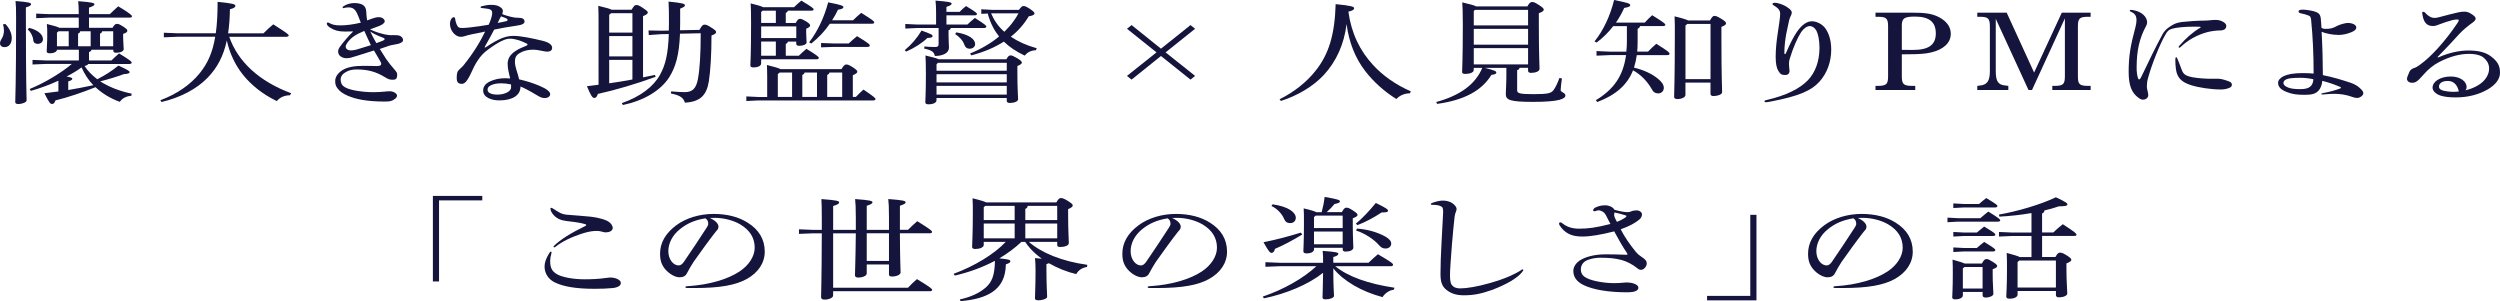<?xml version="1.0" encoding="UTF-8"?><svg id="_レイヤー_2" xmlns="http://www.w3.org/2000/svg" viewBox="0 0 1094.77 131.82"><defs><style>.cls-1{fill:#14143c;}</style></defs><g id="_レイヤー_2-2"><path class="cls-1" d="M2.33,10.49c1.71,1.72,2.82,4.02,2.82,6.13,0,2.7-1.41,4.02-3.12,4.02-1.29,0-2.02-.64-2.02-1.67,0-.74.31-1.37.8-2.16.55-.88.92-2.01.92-3.63,0-.78-.18-1.72-.43-2.5l1.04-.2ZM11.34,8.04c0,28.93.31,34.37.31,35.94,0,.78-1.84,1.57-3.68,1.57-.86,0-1.29-.29-1.29-.83,0-2.06.37-7.45.37-36.67,0-4.12-.06-5.88-.25-7.6,6.19.49,6.8.83,6.8,1.37,0,.49-.43.88-2.27,1.42v4.8ZM12.81,12.21c3.8.93,6,2.94,6,4.95,0,1.23-1.04,2.06-2.33,2.06-1.04,0-1.84-.59-1.9-1.57-.18-1.86-1.1-3.58-2.45-4.8l.67-.64ZM38.67,27.99c-.31.54-.98.78-1.65.88,1.41,2.21,3.31,4.12,5.58,5.83,3.12-1.57,6.43-3.63,9.25-5.98,4.29,1.96,4.9,2.4,4.9,2.89,0,.44-.61.78-2.45.83-3.06,1.13-6.86,2.3-10.42,3.19,3.74,2.4,8.4,4.27,13.79,5.39l-.18.93c-2.39.2-4.04,1.18-5.02,2.65-4.11-1.47-7.72-3.68-10.66-6.42-6.25,2.5-12.07,4.46-17.53,5.79-.37,1.18-.86,1.57-1.53,1.57-.8,0-1.35-.88-3.31-4.71,2.08-.25,4.11-.49,6.13-.78v-4.71c-3.86,1.77-7.91,3.28-12.07,4.46l-.49-.83c6.8-2.79,14.16-7.3,18.45-10.98h-11.09l-6.13.25v-2.01l6.13.25h14.16v-4.71h-9.56c-.12.93-1.41,1.57-3.12,1.57-.98,0-1.41-.29-1.41-.88,0-1.37.25-3.48.25-6.86,0-2.26,0-3.68-.18-5.1,3.31.83,4.84,1.27,5.45,1.67h8.52v-4.46h-12.93l-5.7.25v-2.01l5.7.25h12.93c0-2.3-.06-3.92-.24-5.69,6.43.49,7.11.83,7.11,1.37,0,.44-.49.83-2.39,1.47v2.84h9.13c1.1-1.08,2.45-2.35,3.68-3.43,5.33,3.19,6.01,3.97,6.01,4.36,0,.34-.31.59-.92.59h-17.89v4.46h10.29c.86-1.47,1.35-1.72,1.96-1.72.67,0,1.04.15,2.7,1.18,1.65,1.08,1.84,1.37,1.84,1.86s-.49.88-1.84,1.37v1.62c0,1.91.25,3.82.25,5.05,0,.93-1.53,1.57-3.31,1.57-.86,0-1.23-.29-1.23-.88v-.44h-9.56c-.12.54-.49.83-1.1,1.03v3.68h9.8c.98-.98,2.02-1.91,3.37-3.09,5.21,3.19,5.52,3.58,5.52,4.02,0,.34-.37.59-.98.59h-17.96ZM25.68,13.68l-.74.59v5.98h5.15v-6.57h-4.41ZM29.9,39.42c3.68-.64,7.35-1.32,10.97-2.11-2.27-2.35-3.92-5-5.15-7.79-2.02,1.47-4.23,2.79-6.56,3.97,2.14.39,2.51.69,2.51.98,0,.44-.37.74-1.78,1.18v3.77ZM35.11,13.68c-.06.54-.37.83-.92,1.03v5.54h5.51v-6.57h-4.6ZM44.73,13.68c-.06.54-.37.83-.92,1.03v5.54h5.76v-6.57h-4.84Z"/><path class="cls-1" d="M100.37,16.08c3.86,11.03,13.24,19.61,27.15,24.76l-.55.88c-2.45,0-4.47.98-5.76,2.55-1.65-.83-3.25-1.67-4.78-2.65-2.63-1.67-4.96-3.53-7.05-5.59-3.19-3.14-5.7-6.72-7.42-10.49-1.23-2.55-2.02-5.15-2.63-7.84-1.47,6.86-4.17,11.96-8.46,16.38-4.9,5.05-12.19,8.73-20.16,10.59l-.49-.78c7.23-2.7,13.18-6.81,17.22-11.82,3.43-4.22,5.64-8.97,6.8-15.98h-16.36l-6.13.25v-2.01l6.13.25h16.61c.55-3.87.8-8.38.8-13.78,6.86.69,7.78,1.08,7.78,1.72,0,.59-.49,1.08-2.39,1.52-.06,3.92-.31,7.4-.8,10.54h15.5c1.29-1.32,2.88-2.79,4.29-3.92,6.31,4.02,6.74,4.46,6.74,4.85,0,.34-.37.59-.98.59h-25.06Z"/><path class="cls-1" d="M156.9,7.11c-1.16-2.99-2.21-3.87-4.29-3.87-.61,0-1.47.1-1.9.25-.12.05-.24.1-.37.1-.18,0-.31-.15-.31-.29,0-.2.12-.39.43-.59,1.22-.83,3-1.37,4.72-1.37,1.35,0,2.45.25,3.19.54,1.1.49,1.9,1.37,2.02,3.24.06,1.23.12,2.25.37,3.82,3.62-1.32,4.04-1.42,5.21-1.42,1.29,0,2.51.83,2.51,1.86,0,.59-.98,1.42-2.33,1.96-1.35.54-2.51.93-4.11,1.52,2.02.98,4.04,1.67,6.5,2.21.92.2,1.78.29,2.51.34.55,0,1.59-.05,2.45,0,1.16.05,1.71.2,2.33.74.49.49.67.98.67,1.37,0,.44-.18.78-.8,1.13-.61.39-1.53.64-2.7.83-.86.1-1.78.34-2.57.54-1.29.44-2.63.88-4.11,1.42,1.04,1.72,2.08,3.33,2.82,4.46,1.1,1.57,2.33,3.09,3.62,4.56.98,1.13,1.17,1.52,1.17,2.21,0,1.86-.61,2.26-1.96,2.26-1.23,0-1.96-.25-3.31-1.08-3.98-2.45-7.54-3.43-12.5-3.43-1.78,0-3.25.29-4.6,1.08-1.41.69-2.39,1.91-2.39,3.24,0,1.18.31,2.16,1.04,2.84.92.83,2.39,1.47,5.03,2.01,2.45.44,5.03.78,8.27.78,1.59,0,3.55-.1,4.9-.25.8-.1,1.35-.15,2.33-.15,1.78,0,3.12,1.13,3.12,1.86,0,.64-.43,1.23-1.41,1.81-.8.59-1.78.83-3.98.83-7.97,0-12.87-1.08-16.3-2.6-2.08-.88-3.43-1.91-4.29-3.09-.8-.93-1.1-1.96-1.1-3.24,0-1.91,1.17-3.58,3.31-4.9,1.96-1.18,4.84-1.81,9.07-1.81,2.88,0,5.03.1,5.7.1,1.41,0,2.08-.2,2.08-1.08,0-.15-.06-.34-.18-.59-1.04-1.76-1.9-3.38-3-5.15-2.33.74-4.9,1.52-7.48,2.35-.55.2-1.23.39-1.96.59-.98.34-1.84.44-2.64.44-.98,0-1.9-.29-2.7-.93-.55-.44-.92-1.23-.92-2.11,0-.54.31-1.27.8-1.96,1.47-2.01,3.43-4.36,5.33-6.23.25-.25.31-.29.31-.39s-.06-.15-.18-.15-.12,0-.61.05c-1.04.05-2.08.05-2.76.05-2.82,0-4.72-.59-6.43-1.72-.98-.64-1.41-1.23-1.41-1.77,0-.34.24-.49.49-.49.12,0,.24.05.43.15,1.53.83,2.57,1.13,4.96,1.13,2.51,0,5.39-.34,9.01-1.18-.31-.83-.74-1.96-1.1-2.84ZM159.54,13.53c-4.04,1.67-5.82,2.99-7.41,5.15-.55.78-.74,1.23-.74,1.72,0,.98.86,1.67,2.33,1.67.67,0,1.66-.15,2.51-.39,1.96-.59,3.98-1.23,6.19-1.91-.98-2.11-1.84-3.77-2.88-6.23ZM167.81,17.75c.49-.25.61-.44.61-.64s-.06-.34-.43-.49c-2.82-1.08-4.6-1.91-5.88-2.84.92,1.91,1.72,3.43,2.7,5.1,1.04-.34,2.02-.74,3-1.13Z"/><path class="cls-1" d="M215.54,5.69c0-.98-.43-1.52-1.53-1.76-.67-.15-1.9-.29-2.94-.39-.49-.05-.61-.15-.61-.39,0-.2.12-.29.55-.44,1.35-.34,2.82-.59,3.86-.59,2.08,0,3.19.29,4.17.98.86.59,1.16,1.03,1.16,1.72,0,.44-.12.78-.25,1.37,1.35.59,2.64.83,3.8,1.18,1.04.29,2.21.44,3.62.44,1.53,0,2.33.64,2.33,1.62,0,.83-.86,1.47-3.49,1.81-3.43.49-6.19.98-9.8,1.72-1.23,2.35-2.45,4.61-3.98,7.26-.12.2-.18.34-.18.44s.06.15.18.15.18-.05.49-.25c5.7-3.78,8.64-4.85,11.95-4.85,3.06,0,8.09.98,13.3,2.3,2.57.74,3.62,1.77,3.62,2.94,0,1.08-.8,1.67-2.21,1.67-.37,0-1.35-.15-2.45-.39-1.23-.25-2.57-.49-3.49-.49-2.39,0-4.47.49-6.19,1.57-1.47.93-1.96,1.91-1.96,3.78,0,.98.25,2.21.61,3.38.43,1.32.86,2.65,1.23,4.27,3.06.69,5.88,1.57,8.82,2.79,3.37,1.42,4.78,2.65,4.78,3.68s-.98,1.72-2.45,1.72c-1.1,0-1.9-.34-3.68-1.42-2.57-1.57-5.27-2.99-6.86-3.63,0,3.97-3.68,6.08-9.31,6.08-3.31,0-7.05-1.27-7.05-4.27,0-1.81.98-3.09,3.06-4.07,2.08-.93,4.04-1.37,6.68-1.37.67,0,1.41.05,2.08.1-.25-1.03-.49-2.01-.67-2.89-.25-1.03-.43-2.3-.43-3.48,0-2.16.98-4.02,3.43-5.64,1.23-.83,2.82-1.57,4.6-2.26.55-.2.67-.34.67-.54,0-.25-.12-.39-.37-.49-2.57-1.27-5.03-2.11-7.35-2.11-1.96,0-4.6,1.13-9.56,4.76-2.08,1.52-3.25,2.89-4.41,4.61-1.17,1.67-2.33,4.07-3.06,5.74-1.65,3.58-2.82,4.66-3.98,4.66-1.53,0-2.27-.59-2.27-2.65,0-2.21.31-2.89,1.29-3.77.43-.39.92-.83,1.47-1.42,4.6-5.64,7.72-10.93,9.68-15.05-1.72.34-3.86.78-5.58,1.13-1.41.29-2.51.59-3.37.88-.61.2-1.1.29-1.78.29-2.21,0-4.66-2.6-4.66-5.64,0-1.81.92-2.94,1.59-2.94.43,0,.61.15.67.64.12.93.43,2.21,1.04,3.24.37.59.8.83,2.08.83.86,0,2.08-.1,3.37-.25,2.82-.34,5.58-.69,8.21-1.18,1.1-2.35,1.53-4.27,1.53-5.1ZM219.4,36.48c-1.96,0-3.43.34-4.66.98-.8.44-1.23,1.03-1.23,1.86,0,1.23,1.47,2.11,4.29,2.11,3.25,0,6-1.42,6-3.09v-1.37c-1.59-.34-2.88-.49-4.41-.49ZM219.4,7.16c-.49.83-1.04,1.96-1.47,2.89,1.53-.25,2.88-.59,3.98-.83.31-.15.37-.34.37-.54,0-.15-.06-.29-.25-.44-.67-.44-1.78-.74-2.64-1.08Z"/><path class="cls-1" d="M276.57,4.27c1.1-1.86,1.47-2.06,2.08-2.06.74,0,1.23.15,2.94,1.32,1.78,1.18,2.08,1.52,2.08,1.96,0,.49-.55.98-2.08,1.57v26.82c1.72-.34,3.49-.69,5.21-1.08l.31.83c-8.4,3.09-17.71,5.83-25.31,7.5-.37,1.27-.92,1.77-1.53,1.77-.8,0-1.47-.83-3.25-5.15,1.72-.2,3.43-.39,5.09-.64V10.15c0-2.79,0-5.39-.12-7.6,3.55.83,5.15,1.32,5.88,1.72h8.7ZM266.77,6.47v7.8h10.17V5.79h-9.31l-.86.69ZM266.77,24.71h10.17v-8.92h-10.17v8.92ZM266.77,36.48c3.43-.49,6.8-1.03,10.17-1.67v-8.58h-10.17v10.25ZM306.29,13.09c1.1-2.01,1.59-2.3,2.21-2.3s1.16.1,2.82,1.18c1.96,1.23,2.27,1.62,2.27,2.06,0,.59-.49.93-2.02,1.52,0,7.94-.43,15.44-1.16,20.05-.98,5.98-3.62,8.97-10.48,9.36-.67-2.26-2.33-3.28-6.13-4.02l.12-.93c2.27.2,4.17.34,5.88.34,3.43,0,5.03-1.57,5.82-5.69.8-4.17,1.23-10.83,1.23-20.1l-9.07.2c-.37,9.51-1.96,14.66-4.72,19.07-3.74,5.83-11.03,10.2-20.28,12.16l-.49-.83c8.15-2.84,13.91-7.21,16.79-12.5,2.33-4.27,3.49-8.92,3.8-17.75l-3.25.05-5.52.39-.12-2.01,5.64.1,3.25-.05c.06-1.08.06-2.25.06-3.43,0-4.22,0-6.57-.18-9.27,6.5.64,7.17,1.03,7.17,1.62,0,.49-.37.78-2.08,1.47v6.47c0,1.03,0,2.06-.06,2.99l8.52-.15Z"/><path class="cls-1" d="M368.5,30.25c.98-1.67,1.53-2.01,2.08-2.01.67,0,1.23.2,2.82,1.18,1.71,1.13,2.02,1.57,2.02,1.96,0,.44-.37.88-1.96,1.57v9.51h1.29c1.1-1.13,2.21-2.21,3.37-3.24,4.78,3.24,5.27,3.78,5.27,4.17,0,.34-.37.59-.98.59h-50.25l-5.33.25v-2.01l5.33.25h3.8v-9.02c0-2.06-.06-3.24-.12-5,3.68.93,5.27,1.42,5.94,1.81h26.72ZM345.02,18.19c-.06.54-.43.83-.92,1.03v5.2h5.7c1.04-.98,2.21-2.11,3.31-3.04,5.03,3.04,5.45,3.58,5.45,3.97s-.31.59-.86.59h-24.39v1.86c0,1.03-1.41,1.72-3.37,1.72-.92,0-1.35-.29-1.35-.88,0-1.27.31-4.22.31-18.68,0-4.76-.06-6.18-.18-8.48,3.25.78,4.72,1.27,5.45,1.67h13.54c.92-.88,2.08-1.96,3.19-2.89,4.9,2.94,5.39,3.43,5.39,3.82s-.31.59-.92.59h-10.36c-.12.49-.43.78-.92.98v4.41h4.35c.8-1.42,1.23-1.81,1.84-1.81.74,0,1.04.15,2.76,1.13,1.47.98,1.72,1.32,1.72,1.81,0,.44-.49.88-1.72,1.37v1.86c0,1.91.18,3.24.18,4.12s-1.47,1.52-3.25,1.52c-.8,0-1.29-.29-1.29-.88v-.98h-3.68ZM339.75,4.66h-5.76l-.67.59v4.8h6.43v-5.39ZM348.7,11.57h-15.38v5.1h15.38v-5.1ZM333.32,24.42h6.43v-6.23h-6.43v6.23ZM340.61,32.46v10h6.25v-10.69h-5.45l-.8.69ZM352.32,31.77c-.06.54-.43.78-.98,1.03v9.66h6.43v-10.69h-5.45ZM373.58,8.87c1.1-1.13,2.27-2.16,3.55-3.24,5.27,3.28,5.7,3.73,5.7,4.17,0,.34-.31.59-.92.59h-18.51c-2.21,3.19-4.9,6.13-8.15,8.68l-.92-.54c3.8-4.95,6.62-10.98,8.33-17.5,5.82,1.08,6.68,1.57,6.68,2.06,0,.54-.55.88-2.39,1.18-.74,1.57-1.59,3.14-2.57,4.61h9.19ZM371.68,19.02c1.1-1.03,2.33-2.11,3.62-3.19,5.15,3.09,5.58,3.68,5.58,4.12,0,.34-.37.59-.98.59h-14.95l-5.39.2v-1.91l5.39.2h6.74ZM368.8,31.77h-5.58c-.06.54-.43.78-.98,1.03v9.66h6.56v-10.69Z"/><path class="cls-1" d="M396.2,21.96c2.88-2.35,5.39-5.29,7.35-8.58,4.41,1.57,4.84,1.91,4.84,2.45,0,.49-.74.78-2.27.78-2.21,2.16-5.58,4.36-9.31,5.98l-.61-.64ZM420.22,5.2c.92-.98,1.72-1.67,2.82-2.55,4.41,2.7,4.78,3.09,4.78,3.48,0,.34-.37.59-.98.59h-12.38v4.02h9.19c1.04-.98,2.08-1.91,3.25-2.89,4.78,3.04,5.02,3.38,5.02,3.82,0,.34-.37.59-.98.59h-14.58c-.12.54-.43.83-.98.98v2.35c0,2.5.18,4.07.18,5.29,0,2.26-2.51,3.63-6.19,3.63-.31-1.81-1.47-2.55-4.66-3.24l.12-.93c1.78.15,2.94.25,4.6.25,1.16,0,1.59-.34,1.59-1.27v-7.06h-9.31l-5.27.25v-2.01l5.27.25h8.21v-4.95c0-2.21-.06-3.77-.25-5.54,6.31.49,7.05.83,7.05,1.32,0,.44-.43.88-2.27,1.42v2.21h5.76ZM440.68,25.98c.8-1.47,1.29-1.72,1.84-1.72.61,0,1.04.15,3,1.27,1.72,1.08,1.96,1.52,1.96,1.96,0,.39-.61.88-1.96,1.42v3.68c0,6.37.31,9.51.31,10.83,0,1.03-1.71,1.67-3.68,1.67-.8,0-1.29-.34-1.29-.93v-1.23h-30.76v.98c0,1.08-1.47,1.77-3.49,1.77-.98,0-1.41-.25-1.41-.93,0-1.08.25-3.68.25-12.26,0-4.07-.06-5.93-.18-8.19,3.68.88,5.21,1.32,5.82,1.67h29.6ZM440.87,27.5h-30.15l-.61.64v2.84h30.76v-3.48ZM440.87,32.5h-30.76v3.58h30.76v-3.58ZM440.87,37.6h-30.76v3.82h30.76v-3.82ZM418.81,14.17c5.82.98,8.21,3.14,8.21,5.1,0,1.27-1.1,2.06-2.39,2.06-1.1,0-1.84-.44-2.33-1.72-.55-1.72-2.21-3.58-4.04-4.71l.55-.74ZM446.2,4.31c1.1-1.47,1.47-1.67,2.02-1.67.61,0,1.16.2,2.82,1.27,1.78,1.23,1.96,1.57,1.96,2.01,0,.49-.67.93-2.51,1.23-2.02,3.43-4.66,6.42-7.84,8.92,3.12,2.11,6.86,3.82,11.34,5.05l-.37.88c-2.39.05-3.92,1.13-4.9,2.35-3.62-1.72-6.68-3.73-9.13-6.13-4.04,2.6-8.82,4.61-14.28,6.03l-.49-.83c4.9-2.01,9.19-4.51,12.68-7.45-.98-1.27-1.9-2.6-2.63-4.02-1.04-1.96-1.78-3.97-2.33-6.03l-2.82.15v-2.01l4.6.25h11.89ZM434,5.83c1.29,2.99,3.12,5.79,5.82,8.09,1.53-1.52,2.94-3.09,4.11-4.76.8-1.08,1.47-2.21,2.08-3.33h-12.01Z"/><path class="cls-1" d="M523.35,12.6l-12.93,10.34,12.93,10.3-2.02,1.62-12.93-10.34-12.87,10.34-2.02-1.62,12.93-10.3-12.93-10.34,2.02-1.62,12.87,10.34,12.93-10.34,2.02,1.62Z"/><path class="cls-1" d="M560.31,43.49c6.43-3.19,11.89-7.6,15.63-12.31,6.07-7.45,8.58-16.28,8.95-29.37,7.05.69,8.09,1.13,8.09,1.81,0,.54-.49,1.03-2.51,1.47,1.29,9.46,5.02,17.16,10.91,23.48,4.17,4.51,9.68,8.48,16.42,11.42l-.37.88c-2.63,0-4.72,1.13-5.94,2.5-5.27-3.28-9.99-7.5-13.73-12.35-4.29-5.64-6.99-12.31-8.09-20.49-1.04,8.68-4.41,16.33-10.05,22.4-4.66,4.95-11.46,8.97-18.69,11.28l-.61-.74Z"/><path class="cls-1" d="M668.85,2.79c.92-1.67,1.47-1.91,2.08-1.91.67,0,1.16.15,3,1.32,1.84,1.23,2.08,1.52,2.08,2.06,0,.49-.49.93-2.14,1.52v4.95c0,13.83.31,17.6.31,19.41,0,1.13-1.84,1.77-3.74,1.77-.8,0-1.29-.29-1.29-.98v-1.23h-3.74c-.06.54-.37.83-1.04,1.03v8.78c0,1.32.92,1.72,7.17,1.72s7.72-.39,8.76-1.77c.92-1.23,1.84-3.28,2.57-5.29l1.1.15c-.24,1.81-.55,4.27-.55,5.2,0,.83,2.08,1.08,2.08,2.3,0,1.42-2.63,2.79-14.09,2.79-10.11,0-12.01-.78-12.01-3.43,0-1.47.25-4.02.25-8.04v-3.43h-9.44c4.47,1.13,5.03,1.52,5.03,2.06,0,.59-.61.83-2.15,1.03-4.23,6.91-11.83,11.03-23.78,12.7l-.37-.83c10.23-2.79,17.1-7.6,20.16-14.95h-3.74v.98c0,1.03-1.78,1.67-3.68,1.67-.98,0-1.41-.25-1.41-.88,0-1.27.31-5.44.31-20.74,0-5.74-.12-7.45-.25-9.71,3.86.88,5.45,1.37,6.07,1.76h22.43ZM645.93,4.31l-.55.49v6.32h23.78v-6.81h-23.22ZM645.38,12.65v6.91h23.78v-6.91h-23.78ZM645.38,21.08v7.11h23.78v-7.11h-23.78Z"/><path class="cls-1" d="M706.46,11.42c-1.96,2.6-4.41,5.05-7.29,7.21l-.92-.49c3.98-4.95,6.86-11.23,8.58-18.14,6.07,1.23,7.05,1.57,7.05,2.21,0,.59-.43.88-2.63,1.27-.98,2.16-2.15,4.31-3.62,6.42h12.62c1.04-1.18,2.08-2.16,3.25-3.24,4.96,3.09,5.76,3.73,5.76,4.17,0,.34-.37.59-.98.59h-10.11c-.12.64-.49.93-1.04,1.18v5.74c0,1.47-.06,2.89-.18,4.27h4.72c1.1-1.13,2.33-2.3,3.62-3.43,5.33,3.28,5.82,3.87,5.82,4.36,0,.34-.31.59-.98.59h-13.36c-.25,1.86-.67,3.68-1.23,5.49,3.98.93,7.72,2.6,10.36,4.76,1.78,1.37,2.7,2.79,2.7,4.07,0,1.52-1.16,2.45-2.45,2.45s-2.21-.59-2.88-1.96c-1.96-3.48-5.02-6.47-8.15-8.14-2.51,6.37-7.54,10.79-15.63,13.87l-.67-.78c7.84-4.71,12.01-10.64,13.24-19.76h-7.05l-5.88.25v-2.01l5.88.25h7.17c.18-1.52.25-3.19.25-4.9v-6.28h-5.94ZM748.8,8.97c.92-1.62,1.35-2.01,1.96-2.01.67,0,1.23.2,3,1.27,1.9,1.13,2.08,1.62,2.08,2.01,0,.49-.55.98-2.02,1.52v4.95c0,17.21.31,21.67.31,23.68,0,1.03-2.08,1.67-3.8,1.67-.8,0-1.29-.34-1.29-.93v-4.95h-10.97v5.39c0,1.03-1.65,1.81-3.55,1.81-.98,0-1.41-.39-1.41-1.03,0-1.76.31-7.21.31-28.19,0-2.45,0-4.76-.12-7.01,3.62.88,5.21,1.42,5.94,1.81h9.56ZM749.05,10.49h-10.17l-.8.69v23.48h10.97V10.49Z"/><path class="cls-1" d="M787.02,13.78c2.08-2.99,4.29-4.46,6.43-4.46,1.96,0,4.23,1.08,5.7,2.84,1.65,2.16,2.76,5.39,2.76,9.56,0,5.39-1.84,10.34-5.09,13.97-3.49,3.92-8.95,6.42-21.63,8.82-.86.15-1.47.25-1.84.25-.43,0-.67-.15-.67-.39s.18-.44.98-.59c8.52-1.96,14.46-4.95,18.02-8.63,3.19-3.29,5.09-8.33,5.09-14.17,0-3.33-.55-6.03-1.35-7.55-.67-1.23-1.78-2.01-2.88-2.01-1.23,0-2.57.93-3.74,2.55-1.59,2.4-3.49,6.62-5.09,11.86-.18.59-.31,1.23-.31,2.16,0,1.18.25,2.45.25,3.04,0,1.13-.67,1.81-1.84,1.81-1.59,0-2.14-.29-3.06-1.81-.8-1.32-1.16-3.24-1.16-6.13,0-3.14.31-6.47.86-10.1.61-3.92,1.1-7.31,1.1-8.68,0-1.52-.61-2.4-2.76-3.73-.43-.25-.61-.34-.61-.59,0-.29.37-.59.98-.59.55,0,1.1.1,1.96.34,1.84.54,3.06,1.18,4.47,2.3.67.59,1.04,1.03,1.04,1.67,0,.69-.37,1.32-.67,1.96-.43.88-.67,2.35-1.23,4.9-.92,3.82-1.35,7.8-1.35,10.93,0,.25.18.39.31.39s.25-.15.37-.39c1.84-4.31,3.55-7.55,4.96-9.56Z"/><path class="cls-1" d="M832.82,33.34c0,3.48.74,4.22,4.35,4.27h1.53v1.81h-17.4v-1.81h1.16c3.62-.05,4.35-.74,4.35-4.27V11.57c0-3.48-.74-4.22-4.35-4.22h-1.16v-1.81h15.5c6.01,0,8.7.39,11.34,1.52,3.98,1.76,6.13,4.46,6.13,7.7,0,4.02-3.19,6.96-8.76,8.24-2.39.54-4.78.78-11.4.78h-1.29v9.56ZM832.82,21.82c1.41,0,1.59,0,4.6.05,7.29.05,10.29-2.3,10.29-7.26s-2.88-7.35-9.13-7.35c-4.66,0-5.76.78-5.76,3.87v10.69Z"/><path class="cls-1" d="M915.51,7.35h-1.23c-3.62,0-4.35.74-4.35,4.22v21.77c0,3.58.67,4.22,4.35,4.27h1.23v1.81h-16.79v-1.81h1.16c3.62-.05,4.35-.74,4.35-4.27V8.04l-14.4,31.38h-1.53l-14.34-31.18v22.85c0,4.61,1.04,6.13,4.41,6.37l1.1.15v1.81h-13.6v-1.81l1.1-.15c1.59-.1,2.76-.69,3.43-1.67.67-1.03.98-2.4.98-4.71V11.57c0-3.48-.74-4.22-4.35-4.22h-1.16v-1.81h12.87l12.01,26.23,12.13-26.23h12.62v1.81Z"/><path class="cls-1" d="M946.85,15.25c.8-1.52,1.84-2.6,3.19-3.48.55-.39,1.22-.78,1.78-1.08,1.04-.54,2.21-.88,3.86-1.08,2.39-.29,6.92-.59,9.68-.59.8,0,1.96-.1,3-.2.86-.1,1.41-.1,1.96-.1,1.23,0,2.33.29,3.43.98.74.49,1.16,1.03,1.16,1.62,0,.64-.25,1.13-.67,1.47-.43.34-1.16.54-2.08.54-1.78,0-4.23.34-6.07.88-4.17,1.23-7.91,3.28-11.09,6.28-.31.29-.43.39-.67.39-.18,0-.31-.15-.31-.29s.12-.34.31-.54c2.82-3.24,5.82-5.93,9.07-7.84.18-.1.31-.2.31-.29s-.12-.2-.31-.2c-.8-.05-1.65-.05-2.57-.05-4.41,0-7.91.39-9.68.93-1.35.39-2.08.98-2.94,2.65-2.08,3.43-5.88,12.7-7.54,18.83-.43,1.37-.55,2.75-.55,3.87,0,.59.18,1.27.37,2.11.12.54.25,1.13.25,1.57,0,1.18-1.04,2.01-2.27,2.01-.61,0-1.1-.15-1.9-.74-3.06-2.16-4.41-5.34-4.41-11.47,0-6.77.74-11.28,3-19.66.25-.93.43-2.06.43-2.89,0-1.96-.67-2.94-2.45-3.73-.31-.15-.49-.29-.49-.49s.18-.34.43-.34c.31,0,1.04.1,1.72.25,3.19.74,5.45,2.84,5.45,5.29,0,.44-.18.98-.43,1.47-2.94,5.39-4.17,10.79-4.17,18.29,0,1.81.18,3.19.55,4.46.18.54.37.69.61.69s.49-.39.86-1.08c3.62-7.65,6.56-13.58,9.19-18.43ZM970.99,34.47c1.35,0,2.33.2,4.72,1.03,1.29.44,1.65.88,1.65,1.62,0,.54-.37,1.08-1.04,1.32-1.35.54-2.27.74-3.86.74-4.23,0-9.74-.83-13.05-1.91-4.11-1.32-6.07-3.24-6.56-7.06-.18-1.23-.25-2.65-.25-3.87,0-.98.12-1.27.37-1.27s.37.25.55.69c.67,1.57,1.29,3.19,1.78,4.56.8,2.26,1.72,2.89,4.96,3.53,2.27.39,5.33.64,7.72.64h3Z"/><path class="cls-1" d="M1008.26,4.22c1.23,0,3.37.29,4.9.69,2.51.69,3.06,1.57,3.19,3.87.12,1.23.18,2.35.25,3.43.49.29.98.44,1.59.44,2.27,0,3.25-.2,5.39-1.37,1.16-.59,3.55-1.23,4.47-1.23,2.15,0,3.8.83,3.8,2.01,0,.74-.67,1.47-2.21,2.06-1.84.78-3.86,1.18-5.45,1.18-2.7,0-5.58-.59-7.54-1.37.37,6.28.55,13.48.55,18.97,4.41.88,8.09,2.01,11.95,3.28,1.9.64,3.06,1.32,4.11,2.26,1.35,1.23,1.65,1.72,1.65,2.4,0,.98-1.47,2.06-2.76,2.06-.67,0-1.29-.15-2.33-.54-2.27-.83-5.02-1.27-7.48-1.27-1.35,0-2.57.05-3.92.2-.55.05-1.17.1-1.41.1-.37,0-.49-.1-.49-.25,0-.2.12-.25.61-.34,3-.54,5.58-1.27,7.66-2.06.25-.1.31-.2.31-.29,0-.15-.06-.25-.24-.34-2.7-1.18-5.03-1.96-7.91-2.7-.12,1.81-.8,3.38-1.72,4.36-1.16,1.23-2.76,1.76-5.82,1.76-3.68,0-5.58-.29-7.9-1.18-2.7-1.03-3.92-2.3-3.92-4.07,0-1.08.8-2.11,2.45-2.94,1.78-.83,4.41-1.32,8.27-1.32,1.65,0,3.25.05,4.84.2,0-8.53-.37-16.33-1.1-23.58-.12-1.13-.43-1.57-1.04-1.81-1.04-.44-2.39-.78-3.43-.98-.67-.15-1.04-.44-1.04-.78,0-.54.49-.83,1.72-.83ZM1007.47,34.07c-3.74,0-5.33.25-6.19.64-.92.39-1.35.98-1.35,1.62,0,.83.74,1.52,2.21,2.06,1.04.39,2.57.64,5.15.64,2.14,0,3.55-.34,4.41-1.13.86-.74,1.23-1.72,1.35-3.19-1.66-.39-3.74-.64-5.58-.64Z"/><path class="cls-1" d="M1067.62,25.15c.12,0,.25-.05.49-.15,4.35-1.91,8.89-2.89,12.81-2.89,4.84,0,7.84.98,9.99,2.65,2.82,2.16,3.86,4.07,3.86,7.06,0,2.75-1.84,5.25-5.33,7.31-3.92,2.25-8.58,3.53-14.09,3.53-2.82,0-5.03-.29-6.56-.78-2.33-.74-3.55-2.21-3.55-3.48,0-2.75,3.43-4.9,8.03-4.9,3.98,0,6.86,2.11,6.86,4.51,0,.54,0,1.03-.55,1.52,3.06-.59,6.19-2.3,7.6-3.68,1.84-1.72,2.82-3.77,2.82-5.83,0-1.81-.74-3.33-2.33-4.71-1.1-1.03-3.37-1.72-6.43-1.72-3.86,0-8.15,1.03-13.05,3.53-2.57,1.32-4.96,3.28-6.8,5.44-2.88,3.28-3.62,3.68-5.15,3.68-1.29,0-2.21-.74-2.21-1.77,0-.34.37-1.52,1.1-3.09.37-.74.92-1.13,1.66-1.47,1.1-.34,2.02-.83,3.06-1.67,4.47-3.14,10.85-10,16.42-18.34.25-.34.43-.78.43-1.03s-.12-.34-.55-.34c-.67,0-1.53.1-2.14.25-1.9.49-3.98,1.18-6.68,2.21-.61.29-1.1.39-1.96.39-2.21,0-3.55-1.08-4.23-3.48-.25-.93-.43-1.81-.43-2.26,0-.34.18-.49.49-.49s.61.2.86.49c.67.78,1.47,1.37,2.39,1.86.55.25.98.34,1.84.34.49,0,.98-.1,1.72-.29,2.51-.69,6-1.57,8.58-2.16.86-.2,1.84-.29,2.63-.29.92,0,1.78.25,2.82.88,1.59.98,2.08,1.57,2.08,2.21,0,.59-.67,1.27-1.9,2.11-1.66,1.18-3.86,3.04-5.27,4.56-2.63,2.94-5.58,6.08-9.19,9.76-.25.25-.31.29-.31.39s.06.15.18.15ZM1071.97,35.45c-2.51,0-3.92.98-3.92,2.5,0,1.08,1.04,1.76,3.55,2.06,1.1.15,1.9.2,2.7.2s1.72-.05,2.45-.15c-.67-3.04-2.39-4.61-4.78-4.61Z"/><path class="cls-1" d="M189.56,85.79h21.63v1.96h-18.93v35.5h-2.7v-37.46Z"/><path class="cls-1" d="M241.53,110.5c0,.25-.06.59-.18,1.03-.31.98-.43,2.01-.43,2.79,0,2.94.8,4.46,2.94,5.74,2.14,1.27,6.92,2.25,12.13,2.25,2.76,0,5.88-.1,9.44-.59.86-.1,1.41-.2,1.84-.2,1.1,0,2.21.25,3.06.64,1.22.64,1.53,1.08,1.53,1.81,0,.98-1.04,1.86-3.43,2.16-2.45.25-5.02.34-8.09.34-8.4,0-13.67-1.03-17.28-2.75-2.76-1.27-4.6-3.87-4.6-7.01,0-1.67.61-3.48,2.02-5.79.31-.49.55-.74.74-.74s.31.1.31.29ZM256.42,98.24c-1.16-.44-3.55-.93-8.09-1.42-2.63-.29-4.41-1.08-5.7-2.45-.98-.98-1.59-2.16-1.59-2.99,0-.25.12-.39.31-.39.25,0,.55.2.8.34,1.04.74,2.21,1.37,3.19,1.91.86.44,1.9.74,3.43.83,3.12.25,7.17.54,9.99.83,1.78.2,3.37.54,4.72.93,1.84.54,2.7.93,3.49,1.62.49.34,1.35,1.37,1.35,2.4,0,1.27-1.59,1.91-3.06,1.91-.49,0-.86-.1-1.41-.25-.86-.25-1.65-.39-2.45-.39-1.59,0-3.19.2-5.58.88-5.45,1.67-9.8,3.82-12.5,6.03-.25.2-.43.29-.61.29s-.31-.1-.31-.25.18-.39.43-.64c2.7-2.5,6.56-5.1,13.6-8.53.43-.2.37-.54,0-.69Z"/><path class="cls-1" d="M314.61,99.27c0,.54-.18,1.08-.55,1.47-.43.54-.92,1.03-1.29,1.57-2.82,3.63-6.07,8.19-9.07,12.4-1.04,1.57-2.08,3.43-2.88,4.95-.61,1.23-1.72,1.77-3.25,1.77-1.72,0-4.29-1.23-6.31-3.58-1.59-1.96-2.21-3.87-2.21-6.77,0-4.61,2.21-8.78,7.05-12.4,4.23-3.14,10.11-5,16.42-5,5.88,0,10.97,1.32,14.89,3.82,4.96,3.09,7.48,7.35,7.48,12.7,0,4.9-2.82,9.22-8.03,12.06-4.78,2.6-11.52,3.87-22.67,3.87h-2.82c-.98,0-1.22-.1-1.22-.39s.18-.39,1.29-.44c9.13-.59,17.28-2.99,22.49-6.47,3.98-2.65,6.56-6.57,6.56-10.34,0-4.31-2.08-7.7-6.37-10.25-3.06-1.77-7.17-2.84-11.15-2.84-.8,0-1.47,0-2.14.05,2.51,1.13,3.8,2.55,3.8,3.82ZM297.7,100.4c-3.19,2.55-5.03,6.08-5.03,9.61s2.14,6.23,4.54,6.23c.86,0,1.59-.64,2.27-1.57,3.62-5.25,6.56-9.76,9.99-15,.55-.88.67-1.23.67-1.62,0-1.23-.43-1.96-1.29-2.45-4.54.78-7.91,2.16-11.15,4.8Z"/><path class="cls-1" d="M394.07,102.16c.06,12.11.31,15.74.31,17.16,0,.93-1.71,1.77-3.74,1.77-.92,0-1.35-.29-1.35-.88v-4.41h-9.74v3.97c0,.98-1.72,1.77-3.68,1.77-.98,0-1.47-.34-1.47-1.03,0-1.86.25-6.13.37-18.34h-9.93v23.83h32.78c1.16-1.27,2.45-2.5,3.92-3.78,6.13,3.68,6.68,4.36,6.68,4.71s-.37.59-.98.59h-42.41v1.91c0,.93-1.78,1.77-3.74,1.77-1.04,0-1.53-.34-1.53-1.08,0-2.01.25-6.81.31-27.95h-3.86l-6.13.25v-2.01l6.13.25h3.86v-4.95c0-4.66-.06-6.62-.18-8.53,6.8.49,7.78.83,7.78,1.47,0,.49-.55.93-2.63,1.57v10.44h9.93v-5.25c0-4.46-.12-6.37-.31-8.24,6.68.49,7.6.83,7.6,1.42,0,.49-.55.88-2.51,1.52v10.54h9.74v-5.25c0-4.66-.12-6.37-.31-8.24,6.68.49,7.6.83,7.6,1.42,0,.49-.55.88-2.51,1.52v10.54h3.55c1.29-1.27,2.57-2.5,4.04-3.78,6.07,3.73,6.5,4.31,6.5,4.71,0,.34-.37.59-.98.59h-13.11ZM379.55,102.16v12.11h9.74v-12.11h-9.74Z"/><path class="cls-1" d="M430.79,105.89v1.37c0,1.08-1.78,1.77-3.68,1.77-.98,0-1.41-.29-1.41-.93,0-1.27.31-5.93.31-14.46,0-2.55,0-5-.12-6.81,3.62.88,5.21,1.42,5.94,1.81h30.76c.86-1.57,1.41-1.91,1.9-1.91.67,0,1.35.15,3,1.18,1.9,1.18,2.27,1.62,2.27,2.06,0,.54-.61.98-2.02,1.62v2.84c0,6.62.31,10.64.31,12.01-.06,1.18-1.9,1.72-3.86,1.72-.8,0-1.23-.29-1.23-.93v-1.32h-12.44c5.39,4.71,14.4,8.53,25.61,10.05l-.12.93c-2.33.39-3.8,1.52-4.72,3.14-4.17-.98-8.27-2.65-11.95-4.76-.31.1-.61.25-1.1.39v2.6c0,6.91.31,10.39.31,11.72,0,.78-1.84,1.52-3.86,1.52-1.04,0-1.47-.29-1.47-.83,0-1.32.25-5.49.25-12.35,0-2.45-.12-4.12-.25-5.29,1.16.1,2.21.2,3,.25-1.84-1.32-3.55-2.79-4.96-4.36-.92-.98-1.59-1.96-2.33-2.99h-1.65c-2.88,2.7-6.13,5.1-9.68,7.21,4.11.39,4.84.69,4.84,1.23,0,.64-.67.98-1.96,1.37-.12,5.88-2.21,9.66-6.01,12.21-3.37,2.21-7.91,3.43-13.85,3.92l-.31-.74c5.15-1.13,8.7-2.94,11.34-5.2,2.7-2.4,3.92-5.25,4.04-11.72-5.45,2.89-11.46,5.05-17.59,6.47l-.49-.78c8.95-3.28,17.83-8.63,22.8-13.97h-9.62ZM444.33,90.15h-12.87l-.67.59v5.64h13.54v-6.23ZM444.33,97.9h-13.54v6.47h13.54v-6.47ZM450.03,90.15c-.06.74-.43,1.08-1.04,1.32v4.9h13.97v-6.23h-12.93ZM448.99,104.37h13.97v-6.47h-13.97v6.47Z"/><path class="cls-1" d="M517.05,99.27c0,.54-.18,1.08-.55,1.47-.43.54-.92,1.03-1.29,1.57-2.82,3.63-6.07,8.19-9.07,12.4-1.04,1.57-2.08,3.43-2.88,4.95-.61,1.23-1.72,1.77-3.25,1.77-1.72,0-4.29-1.23-6.31-3.58-1.59-1.96-2.21-3.87-2.21-6.77,0-4.61,2.21-8.78,7.05-12.4,4.23-3.14,10.11-5,16.42-5,5.88,0,10.97,1.32,14.89,3.82,4.96,3.09,7.48,7.35,7.48,12.7,0,4.9-2.82,9.22-8.03,12.06-4.78,2.6-11.52,3.87-22.67,3.87h-2.82c-.98,0-1.23-.1-1.23-.39s.18-.39,1.29-.44c9.13-.59,17.28-2.99,22.49-6.47,3.98-2.65,6.56-6.57,6.56-10.34,0-4.31-2.08-7.7-6.37-10.25-3.06-1.77-7.17-2.84-11.15-2.84-.8,0-1.47,0-2.14.05,2.51,1.13,3.8,2.55,3.8,3.82ZM500.13,100.4c-3.19,2.55-5.02,6.08-5.02,9.61s2.14,6.23,4.53,6.23c.86,0,1.59-.64,2.27-1.57,3.62-5.25,6.56-9.76,9.99-15,.55-.88.67-1.23.67-1.62,0-1.23-.43-1.96-1.29-2.45-4.53.78-7.91,2.16-11.15,4.8Z"/><path class="cls-1" d="M584.72,116.58c5.64,4.61,14.52,7.7,25.92,9.41l-.25.88c-2.02.2-3.98,1.62-4.96,3.24-9.13-2.4-17.16-7.06-21.57-12.6,0,8.58.31,10.69.31,12.06,0,.83-1.72,1.52-3.74,1.52-.86,0-1.29-.29-1.29-.83,0-1.62.18-3.82.25-10.79-6.5,5.15-16.18,9.17-25.92,11.18l-.49-.78c9.01-3.04,17.65-7.89,23.47-13.29h-16.06l-6.25.25v-2.01l6.25.25h19c0-2.26,0-3.73-.18-5.2,6.19.44,6.86.74,6.86,1.27,0,.49-.49.93-2.21,1.42v2.5h15.44c1.29-1.23,2.57-2.45,4.11-3.73,6.19,3.63,6.62,4.12,6.62,4.61,0,.39-.37.64-.98.64h-24.33ZM570.26,102.7c-4.11,2.5-8.03,4.61-11.95,6.28-.31,1.27-.8,1.76-1.53,1.76-.55,0-1.17-.49-3.49-4.66,5.88-1.18,11.15-2.6,16.36-4.22l.61.83ZM557.27,89.47c7.17,1.03,10.17,3.63,10.17,5.93,0,1.37-1.04,2.3-2.45,2.3-1.29,0-2.14-.54-2.63-1.76-.98-2.35-3.06-4.56-5.58-5.74l.49-.74ZM578.78,92.9c.55-2.01,1.04-4.51,1.29-6.67,6.07,1.03,6.68,1.42,6.68,1.91,0,.59-.49.78-2.39,1.23-.92,1.13-2.02,2.3-3.37,3.53h6.62c.92-1.72,1.41-1.96,2.02-1.96.67,0,1.16.15,2.76,1.18,1.84,1.18,2.08,1.57,2.08,2.01,0,.49-.49.83-2.08,1.47v3.04c0,5.44.25,8.09.25,9.81,0,1.08-1.53,1.72-3.37,1.72-.86,0-1.29-.29-1.29-.98v-.69h-12.56v.69c0,1.03-1.29,1.77-3.19,1.77-1.04,0-1.47-.29-1.47-.93,0-1.32.25-4.22.25-11.67,0-3.78,0-5.29-.12-7.11,3.37.78,4.84,1.27,5.52,1.67h2.39ZM576.15,94.42l-.74.64v4.8h12.56v-5.44h-11.83ZM587.97,106.97v-5.59h-12.56v5.59h12.56ZM593.73,97.95c2.7-2.16,5.94-5.64,8.76-9.07,4.66,2.26,5.33,2.84,5.33,3.38,0,.49-.31.78-2.82.78-3.49,2.3-6.68,4.02-10.54,5.54l-.74-.64ZM594.28,100.1c4.78.34,9.07,1.67,12.44,3.53,1.78,1.03,2.51,2.06,2.51,3.04,0,1.27-1.04,2.16-2.51,2.16-1.16,0-1.96-.44-2.94-1.57-2.08-2.45-6.31-5.2-9.99-6.32l.49-.83Z"/><path class="cls-1" d="M667.09,118.24c0,.2-.25.49-.74,1.13-.98,1.18-2.57,2.45-4.78,3.77-2.39,1.42-5.45,2.79-8.33,3.87-4.78,1.67-7.97,2.3-12.2,2.3-3.12,0-5.45-.69-7.54-2.3-1.9-1.47-2.7-3.33-2.7-7.06s.18-8.63.43-13.09c.18-4.07.37-7.7.55-10.39.12-1.86.18-3.14.18-3.53,0-1.86-.18-2.26-1.16-2.7-.8-.39-2.08-.54-3.49-.54-.61,0-.74-.1-.74-.34,0-.2.18-.34.43-.44,1.66-.69,3.62-1.08,4.78-1.08,2.57,0,4.53.93,5.7,2.6.25.34.37.74.37,1.13,0,.29-.06.59-.25,1.03-.25.54-.49,1.37-.61,2.26-.31,2.3-.67,6.81-1.17,12.16-.43,5.64-.86,11.28-.86,13.48,0,3.09.49,4.12,1.23,4.76.61.64,1.84,1.03,3.25,1.03,2.76,0,7.66-.78,13.05-2.35,2.94-.83,6.25-1.96,8.7-3.04,1.9-.83,3.74-1.81,4.9-2.6.31-.25.43-.34.61-.34s.37.1.37.29Z"/><path class="cls-1" d="M703.11,94.07c-.37-.69-.8-1.13-1.35-1.42-.55-.29-1.1-.54-1.53-.54s-.8.05-1.35.25c-.31.1-.55.15-.8.15s-.43-.15-.43-.39c0-.39.37-.93.86-1.18,1.59-.78,2.88-1.03,4.47-1.03s3.43.78,3.92,1.91c1.9.59,4.29,1.08,5.7,1.08.8,0,1.23-.1,1.72-.34.61-.29,1.47-.44,2.39-.44,1.29,0,2.33.88,2.33,1.72,0,.93-.43,1.72-1.35,2.45-1.84,1.47-4.04,2.7-7.97,4.12,1.53,3.04,3.8,6.42,6.56,9.81,1.04,1.18,1.72,1.72,2.57,2.26,1.72,1.13,2.27,1.81,2.27,2.89,0,1.42-1.41,2.79-2.39,2.79-.74,0-1.1-.15-1.78-.74-2.14-1.72-4.78-3.04-6.92-3.58-2.63-.69-5.21-.98-9.13-.98-1.9,0-3.68.29-5.51.93-2.08.74-3.12,2.35-3.12,4.12s.74,2.99,2.7,3.92c2.39,1.23,7.66,2.16,11.77,2.16,1.47,0,2.45-.05,3.43-.15.92-.1,1.53-.15,2.08-.15,3.13,0,5.21,1.13,5.21,2.25,0,1.23-1.29,2.06-4.96,2.06-8.21,0-14.71-1.13-18.87-3.09-3.25-1.52-4.66-3.68-4.66-6.28,0-1.52.92-3.28,2.82-4.56,2.39-1.57,6.43-2.7,11.28-2.7,2.63,0,5.7.05,9.19.2.31,0,.43-.1.43-.25,0-.1-.06-.25-.18-.44-2.02-2.99-3.74-6.03-5.64-9.56-5.76,1.47-10.48,2.26-13.85,2.26-4.04,0-6.8-.93-9.13-3.63-.92-1.13-1.16-1.57-1.16-2.06,0-.29.25-.54.49-.54s.55.1,1.04.49c1.9,1.57,4.35,2.3,7.17,2.3,4.11,0,7.42-.44,13.79-2.06-.67-1.27-1.53-2.94-2.08-4.02ZM711.63,95.35c.55-.39.61-.59.61-.74s-.31-.29-.67-.39c-1.35-.44-3.12-.88-4.6-1.18-.06.54-.12.88-.12,1.18,0,.2.06.39.18.78.24.69.55,1.27,1.04,2.16,1.53-.59,2.63-1.18,3.55-1.81Z"/><path class="cls-1" d="M769.17,131.53h-21.63v-1.96h18.93v-35.5h2.7v37.46Z"/><path class="cls-1" d="M817.33,99.27c0,.54-.18,1.08-.55,1.47-.43.54-.92,1.03-1.29,1.57-2.82,3.63-6.07,8.19-9.07,12.4-1.04,1.57-2.08,3.43-2.88,4.95-.61,1.23-1.72,1.77-3.25,1.77-1.72,0-4.29-1.23-6.31-3.58-1.59-1.96-2.21-3.87-2.21-6.77,0-4.61,2.21-8.78,7.05-12.4,4.23-3.14,10.11-5,16.42-5,5.88,0,10.97,1.32,14.89,3.82,4.96,3.09,7.48,7.35,7.48,12.7,0,4.9-2.82,9.22-8.03,12.06-4.78,2.6-11.52,3.87-22.67,3.87h-2.82c-.98,0-1.22-.1-1.22-.39s.18-.39,1.29-.44c9.13-.59,17.28-2.99,22.49-6.47,3.98-2.65,6.56-6.57,6.56-10.34,0-4.31-2.08-7.7-6.37-10.25-3.06-1.77-7.17-2.84-11.15-2.84-.8,0-1.47,0-2.14.05,2.51,1.13,3.8,2.55,3.8,3.82ZM800.42,100.4c-3.19,2.55-5.03,6.08-5.03,9.61s2.14,6.23,4.54,6.23c.86,0,1.59-.64,2.27-1.57,3.62-5.25,6.56-9.76,9.99-15,.55-.88.67-1.23.67-1.62,0-1.23-.43-1.96-1.29-2.45-4.54.78-7.91,2.16-11.15,4.8Z"/><path class="cls-1" d="M867.21,95.54c1.04-.93,2.21-1.86,3.49-2.89,4.9,3.04,5.21,3.43,5.21,3.87,0,.29-.37.54-.98.54h-17.46l-4.66.25v-2.01l4.66.25h9.74ZM867.89,115.4c.86-1.62,1.35-1.96,2.02-1.96s.98.15,2.7,1.18c1.84,1.18,1.96,1.52,1.96,1.86,0,.49-.43.88-1.96,1.42v2.3c0,3.97.31,7.01.31,8.48,0,.88-1.65,1.62-3.37,1.62-.86,0-1.35-.34-1.35-.98v-1.47h-8.64v1.47c0,1.03-1.35,1.77-3.31,1.77-.92,0-1.35-.25-1.35-.88,0-1.08.25-3.63.25-10.34,0-2.7,0-3.82-.12-6.18,3.12.88,4.66,1.37,5.39,1.72h7.48ZM866.66,89.32c.98-.88,1.9-1.62,3.12-2.6,4.6,2.75,4.9,3.09,4.9,3.53,0,.34-.37.59-.98.59h-13.67l-4.66.25v-2.01l4.66.25h6.62ZM865.68,101.82c1.04-.88,1.96-1.62,3.19-2.6,4.6,2.75,4.9,3.09,4.9,3.53,0,.34-.37.59-.98.59h-12.75l-4.66.25v-2.01l4.66.25h5.64ZM865.68,108.59c1.04-.93,1.96-1.67,3.19-2.65,4.6,2.79,4.9,3.19,4.9,3.58,0,.34-.37.59-.98.59h-12.75l-4.66.25v-2.01l4.66.25h5.64ZM860.29,116.92l-.74.59v8.83h8.64v-9.41h-7.91ZM875.3,93.98c8.09-1.42,18.26-4.36,25-7.6,4.66,2.21,5.03,2.65,5.03,3.14,0,.59-.92.83-3.74.83-1.9.69-4.04,1.27-6.31,1.81-.06.78-.43,1.08-1.04,1.32v8.33h4.9c1.04-1.03,2.51-2.3,4.17-3.63,5.64,3.63,6.01,4.17,6.01,4.61,0,.29-.37.54-.98.54h-14.09v9.22h5.82c.92-1.67,1.41-1.91,2.02-1.91.67,0,1.16.1,2.94,1.18,1.84,1.18,2.02,1.57,2.02,2.01,0,.39-.43.83-2.14,1.52v2.45c0,5.69.37,9.07.37,10.74,0,.98-1.84,1.67-3.62,1.67-.86,0-1.35-.34-1.35-.98v-1.81h-16.79v1.57c0,1.03-1.41,1.81-3.49,1.81-.98,0-1.47-.29-1.47-.93,0-1.27.31-4.27.31-11.72,0-2.65,0-5.1-.12-7.4,3.43.93,5.03,1.42,5.7,1.81h5.15v-9.22h-8.46l-5.76.25v-2.01l5.76.25h8.46v-8.53c-4.66.83-9.56,1.32-14.03,1.57l-.25-.88ZM900.3,114.08h-16.05l-.74.69v11.13h16.79v-11.82Z"/></g></svg>